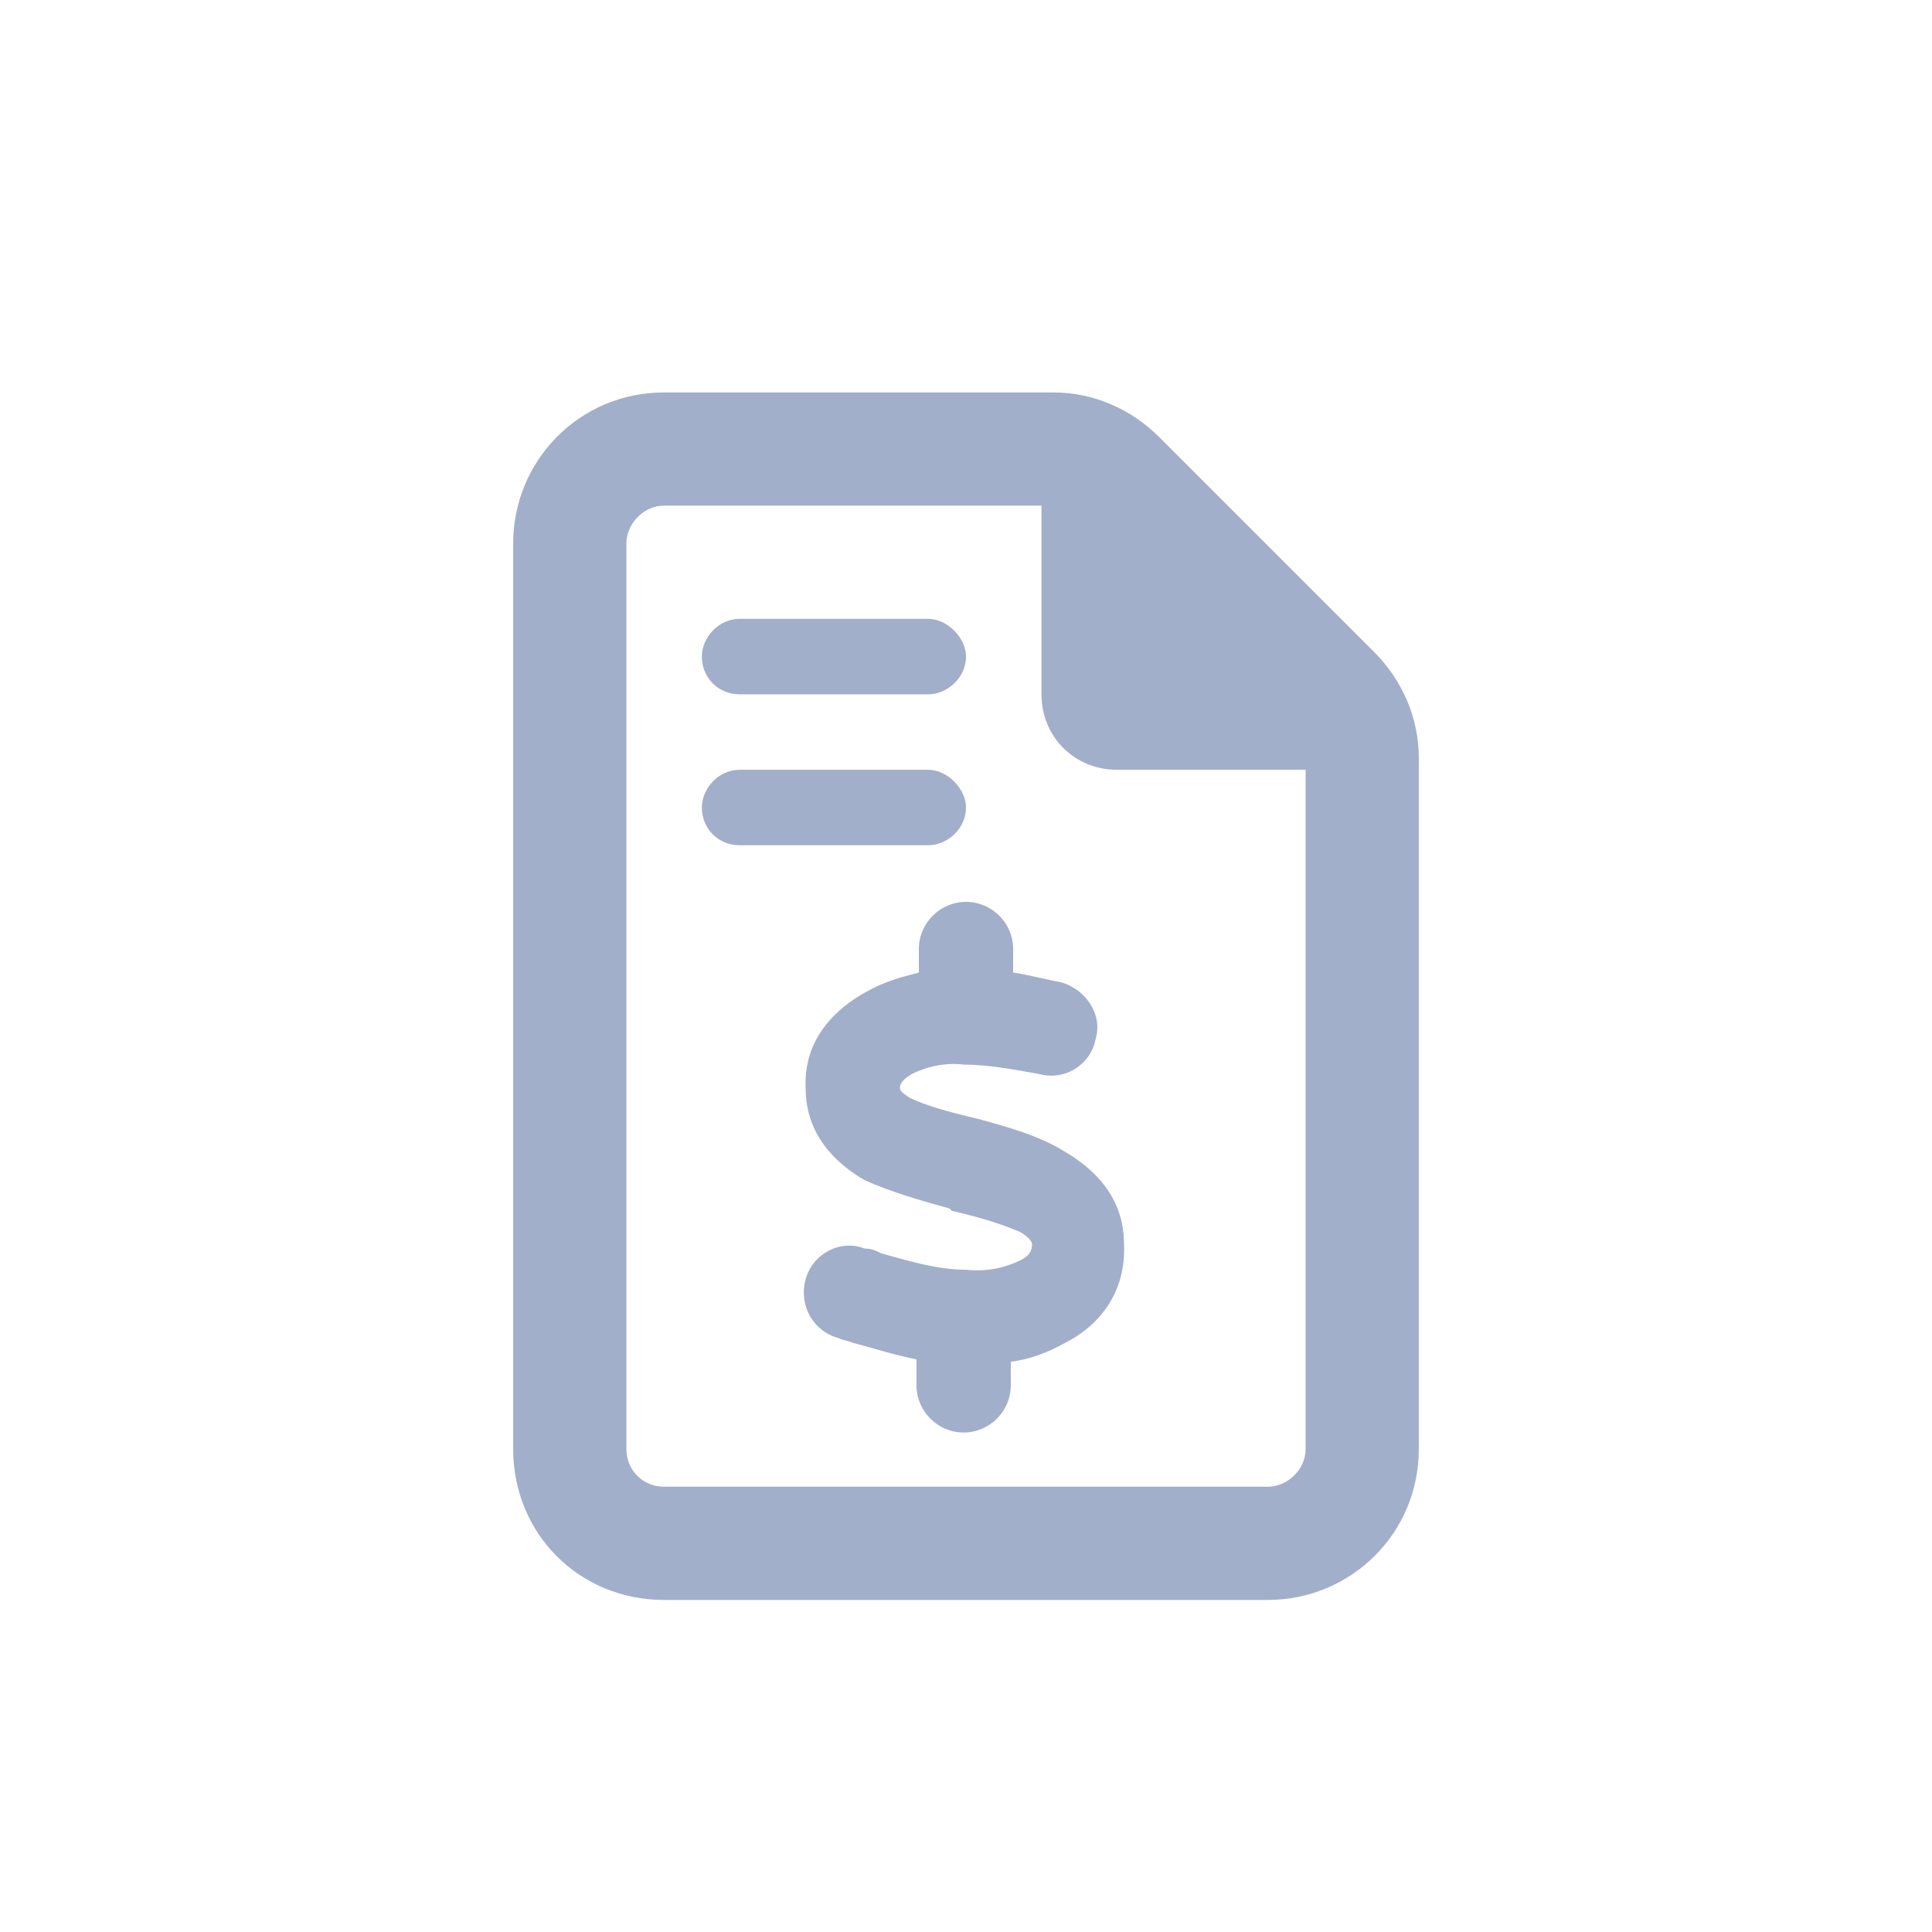 <svg width="32" height="32" viewBox="0 0 32 32" fill="none" xmlns="http://www.w3.org/2000/svg">
<path d="M21.625 24V12.75H18.5C17.797 12.75 17.25 12.203 17.25 11.5V8.375H11C10.648 8.375 10.375 8.688 10.375 9V24C10.375 24.352 10.648 24.625 11 24.625H21C21.312 24.625 21.625 24.352 21.625 24ZM8.5 9C8.5 7.633 9.594 6.5 11 6.5H17.445C18.109 6.5 18.734 6.773 19.203 7.242L22.758 10.797C23.227 11.266 23.5 11.891 23.5 12.555V24C23.5 25.406 22.367 26.5 21 26.5H11C9.594 26.5 8.5 25.406 8.5 24V9ZM16 14.938C16.43 14.938 16.781 15.289 16.781 15.719V16.109C17.055 16.148 17.328 16.227 17.562 16.266C17.992 16.383 18.266 16.812 18.148 17.203C18.07 17.633 17.641 17.906 17.211 17.789C16.781 17.711 16.352 17.633 15.961 17.633C15.648 17.594 15.336 17.672 15.102 17.789C14.906 17.906 14.906 17.984 14.906 18.023C14.906 18.062 14.945 18.102 15.062 18.18C15.297 18.297 15.688 18.414 16.195 18.531C16.625 18.648 17.211 18.805 17.641 19.078C18.109 19.352 18.617 19.82 18.617 20.602C18.656 21.422 18.188 21.969 17.641 22.242C17.367 22.398 17.055 22.516 16.742 22.555V22.945C16.742 23.375 16.391 23.727 15.961 23.727C15.531 23.727 15.18 23.375 15.18 22.945V22.516C14.789 22.438 14.438 22.32 14.125 22.242C14.047 22.203 13.969 22.203 13.891 22.164C13.461 22.047 13.227 21.617 13.344 21.188C13.461 20.758 13.93 20.523 14.32 20.68C14.438 20.68 14.516 20.719 14.594 20.758C15.141 20.914 15.57 21.031 16 21.031C16.352 21.07 16.664 20.992 16.898 20.875C17.055 20.797 17.094 20.719 17.094 20.602C17.094 20.602 17.094 20.523 16.898 20.406C16.625 20.289 16.273 20.172 15.766 20.055L15.727 20.016C15.297 19.898 14.75 19.742 14.32 19.547C13.852 19.273 13.344 18.805 13.344 18.023C13.305 17.203 13.852 16.695 14.359 16.422C14.633 16.266 14.906 16.188 15.219 16.109V15.719C15.219 15.289 15.57 14.938 16 14.938ZM12.25 10.25H15.375C15.688 10.25 16 10.562 16 10.875C16 11.227 15.688 11.5 15.375 11.5H12.25C11.898 11.5 11.625 11.227 11.625 10.875C11.625 10.562 11.898 10.25 12.25 10.25ZM12.25 12.75H15.375C15.688 12.75 16 13.062 16 13.375C16 13.727 15.688 14 15.375 14H12.25C11.898 14 11.625 13.727 11.625 13.375C11.625 13.062 11.898 12.75 12.25 12.75Z" fill="#A2AFCA"/>
</svg>

